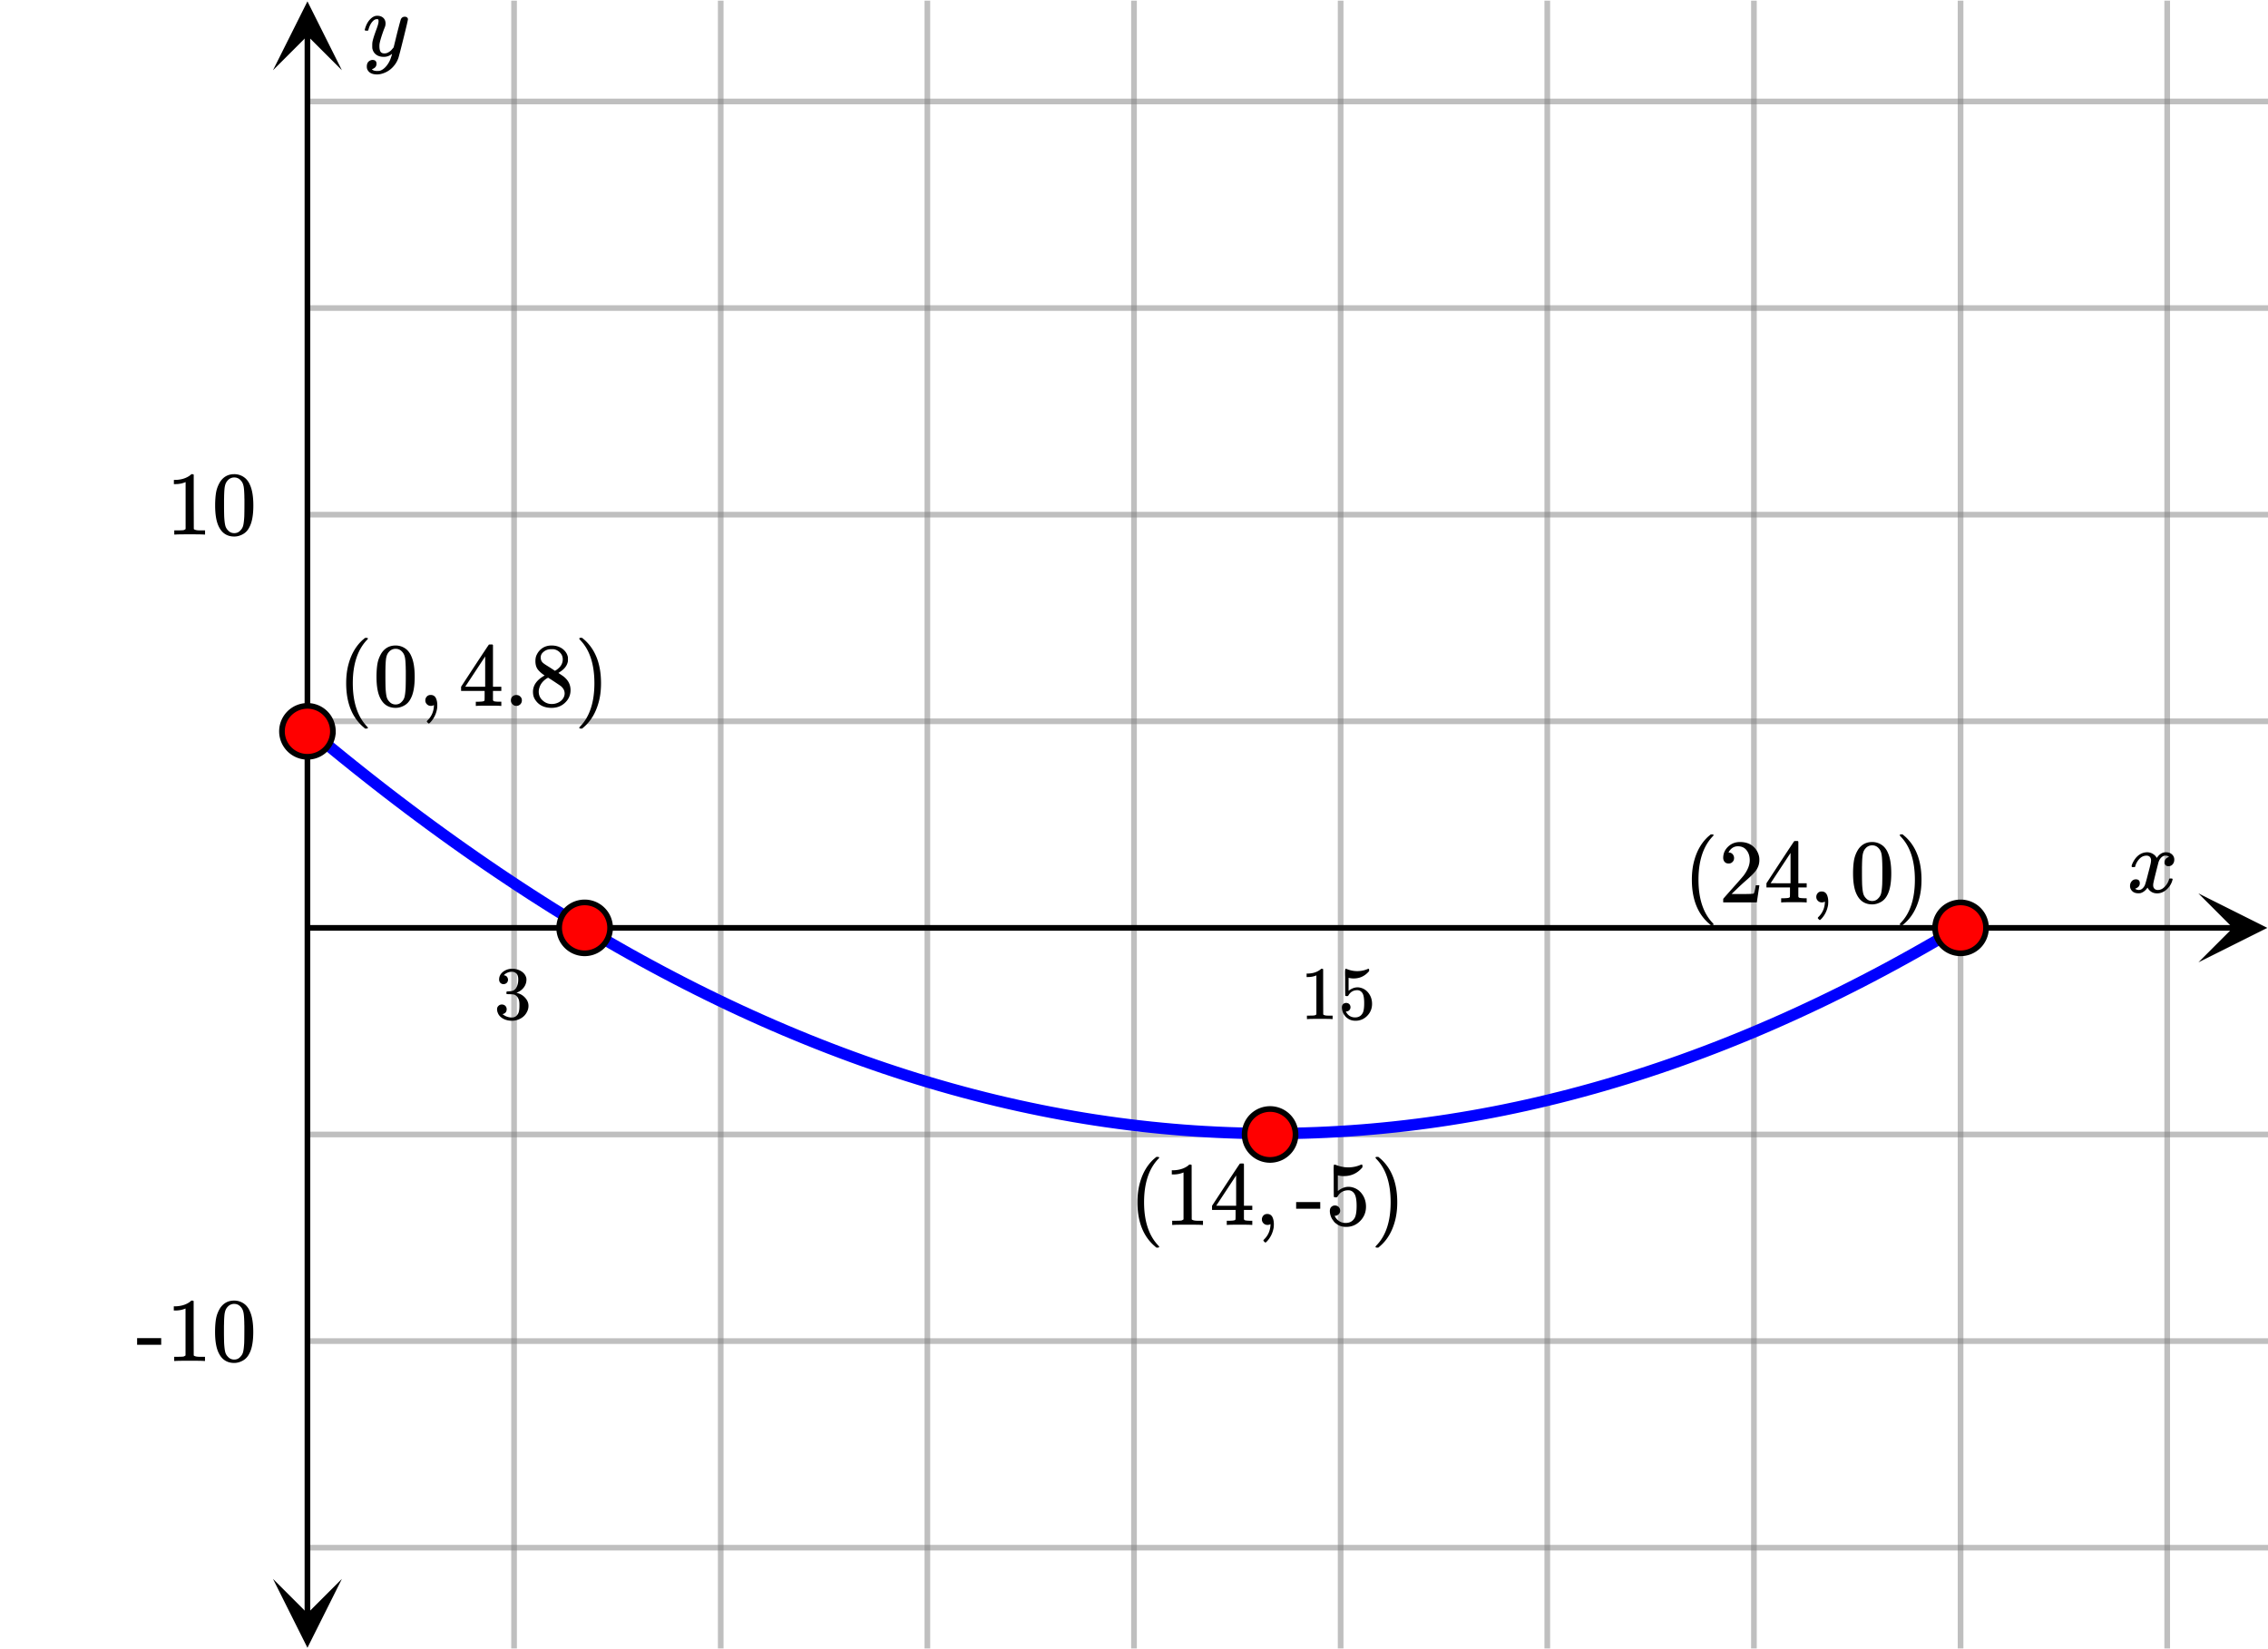 <svg xmlns="http://www.w3.org/2000/svg" width="450" height="327.266" viewBox="0 0 450 327"><defs><clipPath id="a"><path d="M436.195 177.164H450V191h-13.805zm0 0"/></clipPath><clipPath id="b"><path d="M54.164 313H68v13.863H54.164zm0 0"/></clipPath><clipPath id="c"><path d="M54.164 0H68v13.805H54.164zm0 0"/></clipPath></defs><path fill="#fff" d="M0 0h450v327H0z"/><path d="M101.438 327V0h1.124v327zm0 0M142.438 327V0h1.125v327zm0 0M183.438 327V0h1.125v327zm0 0M224.438 327V0h1.125v327zm0 0M265.438 327V0h1.125v327zm0 0M306.438 327V0h1.125v327zm0 0M347.438 327V0h1.125v327zm0 0M388.438 327V0h1.125v327zm0 0M429.438 327V0h1.125v327zm0 0" fill="gray" fill-opacity=".502"/><path d="M61 306.438h389v1.125H61zm0 0M61 265.438h389v1.125H61zm0 0M61 224.438h389v1.125H61zm0 0M61 142.438h389v1.125H61zm0 0M61 101.438h389v1.124H61zm0 0M61 60.438h389v1.124H61zm0 0M61 19.438h389v1.125H61zm0 0" fill="gray" fill-opacity=".502"/><path d="M61 183.438h382.164v1.125H61zm0 0"/><g clip-path="url(#a)"><path d="M436.195 177.164L449.863 184l-13.668 6.836 6.832-6.836zm0 0"/></g><path d="M60.438 320.164V6.836h1.124v313.328zm0 0"/><g clip-path="url(#b)"><path d="M54.164 313.195L61 326.863l6.836-13.668L61 320.027zm0 0"/></g><g clip-path="url(#c)"><path d="M54.164 13.805L61 .137l6.836 13.668L61 6.973zm0 0"/></g><path d="M62.086 143.832l2.195 1.836-.722.863.718-.867 2.196 1.809-.715.87.71-.874 2.196 1.793-.71.87.706-.874 2.195 1.77-.707.874.704-.879 2.195 1.747-.7.878.696-.882 2.195 1.726-.695.883.687-.887 2.2 1.707-.692.887.684-.89 2.2 1.683-.688.89.68-.894 2.198 1.66-.68.899.673-.903L84 161.172l-.672.898.668-.902 2.195 1.621-.668.902.665-.906 2.195 1.598-.66.91.656-.914 2.195 1.578-.656.914.648-.918 2.2 1.559-.653.918.645-.926 2.199 1.539-.644.922.636-.926 2.196 1.512-.637.926.633-.93 2.195 1.496-.633.93.625-.934 2.2 1.473-.63.933.622-.941 2.195 1.453-.617.938.613-.942 2.195 1.43-.613.941.605-.945 2.2 1.406-.61.95.602-.954 2.195 1.39-.597.95.593-.953 2.196 1.363-.594.957.586-.96 2.199 1.347-.59.957.582-.96 2.195 1.32-.582.964.575-.969 2.199 1.305-.574.969.566-.973 2.195 1.282-.566.972.559-.976 2.199 1.257-.563.977.555-.98 2.195 1.242-.55.976.542-.98 2.2 1.215-.547.984.539-.988 2.195 1.199-.539.988.531-.992 2.196 1.172-.532.992.524-.996 2.2 1.156-.524.996.515-1 2.196 1.133-.516 1 .508-1.004 2.195 1.114-.508 1.003.5-1.007 2.2 1.09-.5 1.007.492-1.011 2.195 1.07-.492 1.008.484-1.012 2.196 1.047-.485 1.016.477-1.02 2.199 1.027-.477 1.02.465-1.024 2.2 1.004-.47 1.024.462-1.028 2.195.985-.461 1.027.453-1.031 2.195.965-.453 1.031.446-1.035 2.195.941-.441 1.035.433-1.039 2.195.922-.433 1.04.426-1.044 2.195.899-.426 1.043.418-1.043 2.2.875-.419 1.047.407-1.047 2.199.855-.41 1.047.398-1.05 2.2.835-.403 1.051.39-1.055 2.2.817-.395 1.054.383-1.058 2.2.793-.383 1.058.37-1.062 2.2.773-.375 1.063.363-1.067 2.2.754-.368 1.063.356-1.067 2.199.73-.356 1.067.344-1.07 2.195.707-.343 1.07.336-1.07 2.195.688-.336 1.07.328-1.074 2.195.664-.324 1.078.317-1.078 2.195.644-.316 1.078.308-1.082 2.195.625-.308 1.082.297-1.086 2.199.602-.3 1.086.288-1.086 2.196.582-.286 1.086.278-1.09 2.195.559-.277 1.09.27-1.09 2.195.539-.27 1.093.258-1.097 2.199.52-.258 1.093.246-1.098 2.196.497-.246 1.097.238-1.097 2.195.472-.238 1.102.23-1.102 2.196.453-.23 1.102.218-1.102 2.195.434-.215 1.101.207-1.105 2.196.41-.207 1.11.199-1.11 2.195.39-.199 1.11.187-1.11 2.196.368-.184 1.11.176-1.11 2.195.348-.175 1.109.164-1.113 2.199.328-.168 1.113.156-1.113 2.195.305-.152 1.113.145-1.113 2.195.28-.145 1.118.133-1.117 2.195.265-.132 1.114.125-1.118 2.195.243-.125 1.117.113-1.117 2.2.218-.114 1.122.102-1.122 2.195.2-.101 1.12.09-1.12 2.199.18-.094 1.12.082-1.12 2.195.156-.078 1.12.066-1.12 2.2.136-.07 1.121.058-1.125 2.195.118-.058 1.12.047-1.12 2.199.093-.051 1.121.039-1.12 2.195.07-.035 1.125.028-1.125 2.195.05-.028 1.125.016-1.125 2.195.032-.015 1.125.008-1.125 2.195.007-.004 1.125-.008-1.125 2.196-.011.007 1.125-.015-1.125 2.195-.035.016 1.125-.028-1.125 2.196-.055.03 1.125-.038-1.125 2.195-.074.04 1.125-.052-1.125 2.196-.098.05 1.125-.058-1.125 2.195-.117.059 1.125-.07-1.125 2.195-.14.074 1.124-.082-1.12 2.195-.165.082 1.125-.093-1.121 2.199-.184.09 1.121-.102-1.12 2.195-.204.106 1.121-.117-1.12 2.199-.223.113 1.12-.125-1.12 2.195-.246.125 1.12-.136-1.117 2.199-.27.133 1.118-.145-1.113 2.196-.29.148 1.118-.156-1.117 2.195-.309.156 1.113-.168-1.109 2.2-.332.164 1.113-.176-1.113 2.195-.352.18 1.114-.192-1.11 2.2-.375.187 1.11-.199-1.106 2.195-.394.2 1.105-.208-1.105 2.196-.414.21 1.105-.222-1.101 2.2-.438.218 1.102-.23-1.102 2.195-.457.23 1.102-.238-1.098 2.195-.48.239 1.097-.25-1.094 2.199-.5.25 1.094-.262-1.094 2.2-.52.257 1.095-.27-1.094 2.196-.543.27 1.094-.278-1.09 2.195-.563.282 1.09-.293-1.09 2.199-.582.289 1.086-.3-1.086 2.198-.605.297 1.086-.308-1.082 2.195-.63.309 1.083-.317-1.078 2.196-.649.32 1.078-.328-1.078 2.195-.668.328 1.075-.336-1.07 2.196-.692.336 1.074-.344-1.07 2.195-.715.348 1.07-.36-1.066 2.2-.735.355 1.067-.367-1.063 2.2-.754.362 1.063-.375-1.059 2.2-.777.375 1.062-.387-1.058 2.2-.797.382 1.059-.395-1.055 2.2-.82.39 1.054-.402-1.05 2.2-.84.397 1.05-.41-1.046 2.2-.86.41 1.047-.422-1.047 2.2-.879.417 1.043-.426-1.039 2.196-.906.425 1.043-.433-1.04 2.195-.921.438 1.035-.446-1.031 2.196-.95.445 1.036-.453-1.031 2.195-.965.453 1.031-.46-1.027 2.195-.989.46 1.028-.468-1.024 2.199-1.008.469 1.02-.48-1.02 2.198-1.027.477 1.016-.484-1.012 2.195-1.055.484 1.016-.492-1.012 2.195-1.07.497 1.012-.504-1.008 2.199-1.094.5 1.004-.508-1 2.195-1.117.508 1.004-.515-1 2.195-1.137.52 1-.528-.996 2.2-1.156.523.996-.532-.992 2.196-1.18.531.992-.539-.988 2.195-1.2.54.989-.548-.985 2.2-1.222.547.984-.555-.98 2.195-1.243.555.981-.563-.977 2.2-1.261.558.972-.566-.968 2.195-1.286.57.97-.578-.966 2.2-1.308a1.123 1.123 0 0 1 1.539.394c.32.535.144 1.223-.391 1.543l-2.195 1.305c-.004 0-.004.004-.008.004l-2.195 1.285c-.004 0-.004.004-.008.004l-2.196 1.262c-.004.004-.007.004-.007.007l-2.196 1.243c-.004 0-.008 0-.008.004l-2.199 1.218c0 .004-.004.004-.004.004l-2.199 1.203s-.004 0-.008.004l-2.195 1.176c-.004.004-.004.004-.008.004l-2.195 1.16c-.004 0-.004.004-.008.004l-2.195 1.137c-.004 0-.008 0-.008.004l-2.2 1.113c0 .004-.003.004-.007.004l-2.195 1.094c-.004.003-.004.003-.008.003l-2.196 1.075c-.003 0-.007.004-.007.004l-2.2 1.05c0 .004-.003.004-.007.004l-2.196 1.031c-.004 0-.004.004-.008.004l-2.195 1.008c-.004.004-.008.004-.008.004l-2.199.988c0 .004-.004.004-.008.004l-2.195.97c-.004 0-.004 0-.008.003l-2.195.945c-.004 0-.008 0-.012.004l-2.195.922c-.004.004-.004.004-.008.004l-2.195.902c-.004.004-.008.004-.012.004l-2.195.883c-.004 0-.004.004-.008.004l-2.195.86c-.004.003-.008.003-.012.003l-2.195.84c-.004 0-.004.004-.008.004l-2.2.816c0 .004-.003.004-.007.004l-2.196.797c-.004.004-.007.004-.007.004h-.004l-2.196.777c-.004 0-.004 0-.007.004l-2.196.754c-.004 0-.008 0-.012.004l-2.195.73c-.004.005-.008.005-.008.005l-2.199.714h-.008l-2.195.692c-.004.004-.008.004-.012.004l-2.195.668c-.004.004-.008.004-.012.004l-2.195.648c-.004.004-.008.004-.008.004l-2.2.629h-.007l-2.195.605c-.004.004-.008.004-.012.004l-2.195.586c-.004 0-.008 0-.012.004l-2.195.563c-.004 0-.008 0-.008.003h-.004l-2.195.54c-.004.003-.008.003-.008.003l-2.2.524h-.007l-2.2.5s-.003.004-.007.004l-2.195.476c-.004.004-.008.004-.012.004l-2.195.457c-.004 0-.008.004-.012.004l-2.196.434c-.003.004-.007.004-.011.004l-2.196.414c-.003.004-.007.004-.011.004l-2.196.394h-.011l-2.196.375h-.011l-2.196.352c-.004 0-.007 0-.011.004l-2.196.328c-.004 0-.007 0-.011.004l-2.196.308h-.011l-2.196.29h-.011l-2.196.269h-.012l-2.195.246h-.012l-2.195.223c-.004.003-.008.003-.012.003l-2.195.204h-.012l-2.195.183h-.012l-2.195.16h-.012l-2.195.141h-.012l-2.195.117c-.004 0-.008.004-.012.004l-2.195.094c-.004 0-.008.004-.012.004l-2.195.074h-.012l-2.199.055h-.008l-2.199.035h-.008l-2.2.012h-.007l-2.2-.008h-.01l-2.196-.032h-.012l-2.195-.05h-.012l-2.195-.075h-.012l-2.195-.093h-.012l-2.195-.114c-.004 0-.008-.004-.012-.004l-2.195-.132c-.004 0-.008-.004-.012-.004l-2.195-.156h-.012l-2.195-.18h-.012l-2.195-.2h-.012l-2.195-.222h-.012l-2.195-.242c-.004 0-.008 0-.012-.004l-2.195-.262h-.012l-2.196-.285c-.003 0-.007 0-.011-.004l-2.196-.305h-.011l-2.196-.328h-.011l-2.196-.347c-.004-.004-.007-.004-.011-.004l-2.196-.367c-.004-.004-.007-.004-.011-.004l-2.196-.391h-.011l-2.196-.414h-.011l-2.196-.434c-.004 0-.008-.004-.011-.004l-2.196-.453c-.004 0-.008 0-.011-.004l-2.196-.472c-.004 0-.008-.004-.012-.004l-2.195-.496c-.004 0-.008 0-.012-.004h.004l-2.199-.516c-.004 0-.008-.004-.008-.004l-2.199-.539h-.008l-2.195-.562h-.012v-.004l-2.195-.578c-.004-.004-.008-.004-.012-.004l-2.195-.602c-.004-.004-.008-.004-.012-.004l-2.195-.625h-.008l-2.2-.648h-.007l-2.195-.668c-.004 0-.008 0-.012-.004l-2.195-.687h-.012.004l-2.2-.711c-.003 0-.003 0-.007-.004l-2.195-.73h-.012l-2.195-.755h-.012l.004-.004-2.2-.77c-.003 0-.003-.003-.007-.003l-2.196-.793c-.004 0-.007-.004-.011-.004l-2.196-.816h-.007v-.004l-2.2-.836h-.007l-2.196-.86c-.004 0-.008 0-.008-.003l-2.199-.88h-.008v-.003l-2.195-.899c-.004 0-.008 0-.008-.004l-2.199-.918c0-.003-.004-.003-.008-.003l-2.195-.946h-.008l-2.2-.965s-.003-.004-.007-.004l-2.195-.984c-.004 0-.004-.004-.008-.004l-2.195-1.004c-.004-.004-.008-.004-.008-.004l-2.2-1.027c0-.004-.003-.004-.007-.004l-2.196-1.05c-.003 0-.003 0-.007-.005l-2.196-1.066c-.004-.004-.007-.004-.007-.004l-2.2-1.094h-.008v-.004l-2.195-1.109c-.004 0-.004-.004-.008-.004l-2.195-1.133c-.004 0-.008-.004-.008-.004l-2.195-1.156c-.004 0-.008 0-.008-.004l-2.2-1.175s-.003 0-.007-.004l-2.195-1.196c-.004 0-.004-.004-.008-.004l-2.195-1.218c-.004 0-.004 0-.008-.004l-2.195-1.239c-.004 0-.004-.003-.008-.003l-2.196-1.262c-.004 0-.007 0-.007-.004l-2.196-1.281c-.004 0-.008 0-.008-.004l-2.195-1.301c-.004-.004-.008-.004-.008-.004l-2.199-1.324-.004-.004-2.199-1.348s-.004 0-.004-.004l-2.2-1.363c0-.004-.003-.004-.003-.004l-2.2-1.39s-.003 0-.003-.004l-2.2-1.407c0-.003-.003-.003-.003-.003l-2.196-1.43c-.004-.004-.007-.004-.007-.004l-2.196-1.453c-.004 0-.004-.004-.008-.004l-2.195-1.473c-.004 0-.004-.004-.008-.004l-2.195-1.492c-.004-.004-.004-.004-.008-.004l-2.195-1.515c-.004-.004-.004-.004-.008-.004l-2.195-1.535c0-.004-.004-.004-.004-.008l-2.2-1.555c0-.004-.003-.004-.003-.004l-2.196-1.578c-.004-.004-.004-.004-.007-.004l-2.196-1.601c-.004 0-.004-.004-.008-.004l-2.195-1.621-.004-.004-2.199-1.641c0-.004-.004-.004-.004-.004l-2.195-1.664c-.004 0-.004-.004-.008-.004l-2.195-1.683-.004-.004-2.2-1.707-.003-.004-2.196-1.727c-.004-.004-.004-.004-.007-.004l-2.196-1.75c-.004 0-.004 0-.004-.004l-2.199-1.77s-.004 0-.004-.003l-2.195-1.79c-.004-.003-.004-.003-.008-.003l-2.195-1.813-.004-.003-2.195-1.833a1.124 1.124 0 0 1-.145-1.585 1.13 1.13 0 0 1 1.586-.145zm0 0" fill="#00f"/><path d="M66.05 145a5.051 5.051 0 1 1-10.102-.001 5.051 5.051 0 0 1 10.103.001zm0 0M121.05 184a5.051 5.051 0 1 1-10.102-.001 5.051 5.051 0 0 1 10.103.001zm0 0M394.05 184a5.051 5.051 0 1 1-10.102-.001 5.051 5.051 0 0 1 10.103.001zm0 0M257.05 225a5.051 5.051 0 1 1-10.102-.001 5.051 5.051 0 0 1 10.103.001zm0 0" fill="red" stroke-width="1.125" stroke="#000"/><path d="M423.047 171.95c-.074-.071-.11-.141-.11-.204.051-.32.239-.738.563-1.25.563-.844 1.27-1.332 2.125-1.469.168-.02.293-.03.375-.03.418 0 .8.108 1.156.32.356.214.61.484.766.804.156-.195.254-.32.297-.375.437-.5.949-.75 1.531-.75.488 0 .887.14 1.195.422.309.281.461.625.461 1.031 0 .375-.105.688-.32.938-.215.25-.492.375-.836.375-.23 0-.418-.063-.563-.196a.67.67 0 0 1-.218-.523c0-.55.3-.93.906-1.14 0-.008-.066-.051-.203-.126-.113-.07-.285-.109-.516-.109a.936.936 0 0 0-.344.047c-.457.187-.796.586-1.015 1.187-.031.094-.203.766-.516 2.008-.312 1.246-.48 1.945-.5 2.102-.043.18-.062.355-.062.531 0 .293.082.523.25.687.168.168.39.25.672.25.5 0 .957-.21 1.367-.64.41-.426.691-.895.836-1.406.031-.125.066-.196.101-.211.035-.016.133-.024.29-.024.23 0 .343.047.343.14 0 .013-.015.079-.047.204-.199.742-.613 1.387-1.25 1.937-.562.45-1.156.672-1.781.672-.844 0-1.48-.379-1.906-1.14-.356.543-.801.902-1.344 1.078a1.76 1.76 0 0 1-.469.047c-.687 0-1.176-.25-1.469-.75a1.313 1.313 0 0 1-.187-.719c0-.352.11-.656.328-.914a1.05 1.05 0 0 1 .828-.383c.52 0 .781.258.781.766 0 .437-.214.761-.64.968-.02.012-.05.024-.086.04a1.046 1.046 0 0 0-.094.046c-.027.016-.043.024-.055.024l-.046.015c0 .032.09.086.265.157.145.062.301.093.469.093.438 0 .813-.27 1.125-.812.125-.219.355-1 .688-2.344.074-.27.152-.574.242-.914.09-.336.152-.594.195-.773.043-.176.066-.285.078-.328a4.13 4.13 0 0 0 .094-.704c0-.28-.078-.507-.235-.68-.156-.171-.375-.257-.656-.257-.543 0-1.011.21-1.406.625a3.487 3.487 0 0 0-.828 1.437c-.02.106-.047.168-.078.188-.031.023-.13.031-.297.031zm0 0M99.906 195.164a.91.91 0 0 0 .64-.25.89.89 0 0 0 .25-.61c0-.218-.077-.421-.202-.593-.14-.156-.313-.266-.516-.281-.031 0-.062-.016-.094-.032l.047-.062c.031-.031.063-.078.11-.125a.369.369 0 0 1 .14-.094 2.218 2.218 0 0 1 1.313-.406c.265 0 .5.078.703.219.36.218.531.64.531 1.297 0 .609-.11 1.125-.344 1.562-.234.438-.562.688-1 .75a5.685 5.685 0 0 1-.875.078c-.015 0-.046.016-.078.047-.031.016-.047.094-.047.219a.62.62 0 0 0 .032.234l.046.031.626.016c.468.016.765.047.921.11.641.312.954.953.954 1.906v.297c0 .687-.079 1.187-.25 1.515-.282.531-.688.797-1.25.797-.688 0-1.313-.234-1.86-.672l.11-.031a.994.994 0 0 0 .53-.328c.126-.172.188-.375.188-.61a.958.958 0 0 0-.265-.671.969.969 0 0 0-.688-.266.895.895 0 0 0-.672.266.861.861 0 0 0-.281.671c0 .282.063.532.156.735.172.469.531.844 1.031 1.125.516.281 1.094.422 1.75.422.672 0 1.282-.172 1.829-.5a2.927 2.927 0 0 0 1.171-1.266c.204-.375.297-.781.297-1.187 0-.594-.218-1.11-.64-1.579a3.085 3.085 0 0 0-1.531-.953c-.094-.03-.141-.03-.157-.047-.047-.015-.047-.03 0-.046a3.11 3.11 0 0 0 1.375-1c.36-.47.547-.985.547-1.579 0-.171-.016-.312-.047-.406-.172-.61-.594-1.078-1.25-1.406a3.683 3.683 0 0 0-1-.313c-.094-.015-.312-.015-.656-.015h-.234a2.929 2.929 0 0 0-1.563.672c-.437.39-.672.875-.672 1.437 0 .266.078.485.235.656a.836.836 0 0 0 .64.266zm0 0M264.234 202.102h.172v-.688h-.89c-.5 0-.829-.078-.97-.234l-.015-4.5v-4.485a.472.472 0 0 0-.25-.078c-.11 0-.172.016-.187.047a2.275 2.275 0 0 1-.469.344c-.563.344-1.25.531-2.094.562h-.281v.688h.281c.563 0 1.078-.094 1.547-.281a.406.406 0 0 1 .11-.047v7.75c-.157.11-.266.172-.36.187-.156.031-.531.047-1.125.047h-.39v.688h.187c.172-.032.953-.047 2.36-.047 1.421 0 2.202.015 2.374.047zm0 0M267.11 198.898a.887.887 0 0 0-.626.235c-.156.156-.234.375-.234.656v.14a.605.605 0 0 1 .016.141c.078.532.265.985.562 1.344.14.203.313.375.5.5.438.344.969.516 1.61.516a3.15 3.15 0 0 0 2.343-.985c.64-.656.953-1.453.953-2.36 0-.796-.218-1.483-.64-2.062a2.812 2.812 0 0 0-1.64-1.14 2.175 2.175 0 0 0-.61-.078c-.61 0-1.188.234-1.766.687v-2.578l.156.031c.25.063.532.094.844.094 1.235 0 2.266-.484 3.078-1.469v-.187c0-.188-.047-.266-.125-.266a.471.471 0 0 0-.203.063 5.296 5.296 0 0 1-4.031.015l-.266-.078c-.015 0-.047 0-.062.031-.063 0-.094.282-.094.829 0 .109 0 .375.016.78v1.063c0 1.72.015 2.594.03 2.625.017.063.126.094.282.094.11 0 .188 0 .219-.016.047-.015.078-.062.125-.125.39-.687.984-1.03 1.765-1.03.375 0 .704.171.954.5.28.359.406 1.062.406 2.077 0 .922-.094 1.563-.281 1.922-.313.61-.829.906-1.532.906-.421 0-.78-.109-1.093-.312a1.964 1.964 0 0 1-.688-.797l-.047-.078h.11a.82.82 0 0 0 .562-.234.792.792 0 0 0 .25-.594.887.887 0 0 0-.234-.625.876.876 0 0 0-.61-.235zm0 0M80.313 3.184c.175 0 .324.046.445.14.12.094.18.219.18.375s-.293 1.418-.883 3.781c-.59 2.368-.926 3.665-1.008 3.891a4.948 4.948 0 0 1-.938 1.625c-.425.5-.921.89-1.484 1.172-.645.312-1.25.469-1.813.469-.917 0-1.535-.285-1.859-.86-.113-.164-.172-.406-.172-.718 0-.407.11-.723.328-.954.262-.226.528-.343.797-.343.531 0 .797.25.797.75 0 .449-.207.773-.625.968a.51.51 0 0 1-.101.055l-.086.04a.093.093 0 0 1-.047.015l-.063.031c.043.063.168.14.375.234.2.063.39.094.578.094h.141c.207 0 .363-.008.469-.031.457-.133.89-.441 1.297-.922a5.03 5.03 0 0 0 .937-1.719c.137-.394.203-.629.203-.703 0-.008-.011-.008-.039.008-.027.016-.058.047-.101.086-.45.324-.942.484-1.485.484-.613 0-1.12-.144-1.515-.437-.395-.29-.653-.703-.766-1.235a5.945 5.945 0 0 1-.016-.57c0-.285.012-.508.032-.664.082-.508.359-1.39.828-2.64.261-.708.39-1.204.39-1.485 0-.164-.011-.281-.039-.351-.027-.067-.097-.102-.21-.102h-.094c-.27 0-.532.133-.782.39-.386.387-.683.962-.89 1.72a.197.197 0 0 1-.016.062.288.288 0 0 1-.023.055c-.004.007-.012.015-.024.03-.011.016-.031.024-.062.024h-.485c-.074-.07-.109-.125-.109-.164 0-.035.02-.12.063-.258.25-.843.624-1.492 1.124-1.953.407-.383.833-.578 1.282-.578.5 0 .902.14 1.203.414.3.277.453.66.453 1.149-.02.23-.035.355-.047.375 0 .074-.094.336-.281.78-.488 1.337-.781 2.31-.875 2.923a4.09 4.09 0 0 0-.016.422c0 .46.07.808.211 1.046.14.243.403.36.79.36.28 0 .542-.07.788-.219.246-.144.43-.285.555-.422.125-.133.285-.32.484-.562 0-.008.028-.133.086-.367.059-.235.145-.586.258-1.055.113-.469.223-.914.328-1.344.457-1.789.715-2.734.766-2.828.156-.32.41-.484.766-.484zm0 0M27.203 266.73h4.781v-1.312h-4.78zm0 0M40.469 269.95h.203v-.829h-1.063c-.593 0-.984-.094-1.172-.266l-.015-5.406v-5.39a.496.496 0 0 0-.313-.094c-.109 0-.187.015-.203.047a2.646 2.646 0 0 1-.562.422c-.672.406-1.516.64-2.516.671h-.344v.829h.344c.672 0 1.297-.125 1.844-.344a.653.653 0 0 1 .14-.047v9.312c-.187.125-.328.204-.421.22-.203.03-.657.046-1.36.046h-.468v.828h.218c.203-.031 1.157-.047 2.828-.047 1.703 0 2.657.016 2.86.047zm0 0M43.703 259.418a6.062 6.062 0 0 0-.812 2c-.141.734-.22 1.656-.22 2.766 0 1.859.25 3.28.767 4.265.64 1.266 1.656 1.89 3.03 1.89.516 0 1.032-.124 1.532-.374.656-.313 1.14-.813 1.484-1.516.516-.984.766-2.406.766-4.265 0-1.735-.219-3.11-.672-4.094a3.638 3.638 0 0 0-.828-1.235 3.316 3.316 0 0 0-2.297-.89c-1.172 0-2.078.484-2.75 1.453zm4.047-.219c.266.281.438.61.531 1.016.11.39.157 1.078.188 2.047 0 .078 0 .312.015.703v.984c0 1.156-.015 1.953-.03 2.422-.048.828-.126 1.438-.22 1.797a2.016 2.016 0 0 1-.547.953c-.312.36-.718.547-1.218.547s-.922-.188-1.235-.547a2.016 2.016 0 0 1-.547-.953c-.093-.36-.171-.969-.218-1.797a76.225 76.225 0 0 1-.032-2.422v-.984c.016-.39.016-.625.016-.703.031-.969.078-1.657.188-2.047.093-.406.265-.735.53-1.016a1.7 1.7 0 0 1 1.298-.578c.5 0 .937.188 1.281.578zm0 0M40.484 105.95h.203v-.829h-1.062c-.594 0-.984-.094-1.172-.266l-.016-5.406v-5.39a.496.496 0 0 0-.312-.094c-.11 0-.188.015-.203.047a2.646 2.646 0 0 1-.563.422c-.672.406-1.515.64-2.515.671H34.5v.829h.344c.672 0 1.297-.125 1.843-.344a.653.653 0 0 1 .141-.047v9.312c-.187.125-.328.204-.422.22-.203.03-.656.046-1.36.046h-.468v.828h.219c.203-.031 1.156-.047 2.828-.047 1.703 0 2.656.016 2.86.047zm0 0M43.719 95.418a6.062 6.062 0 0 0-.813 2c-.14.734-.218 1.656-.218 2.766 0 1.859.25 3.28.765 4.265.64 1.266 1.656 1.89 3.031 1.89.516 0 1.032-.124 1.532-.374.656-.313 1.14-.813 1.484-1.516.516-.984.766-2.406.766-4.265 0-1.735-.22-3.11-.672-4.094a3.638 3.638 0 0 0-.828-1.235 3.316 3.316 0 0 0-2.297-.89c-1.172 0-2.078.484-2.75 1.453zm4.047-.219c.265.281.437.61.53 1.016.11.39.157 1.078.188 2.047 0 .078 0 .312.016.703v.984c0 1.156-.016 1.953-.031 2.422-.047.828-.125 1.438-.219 1.797a2.016 2.016 0 0 1-.547.953c-.312.36-.719.547-1.219.547-.5 0-.922-.188-1.234-.547a2.016 2.016 0 0 1-.547-.953c-.094-.36-.172-.969-.219-1.797a76.225 76.225 0 0 1-.03-2.422v-.984c.015-.39.015-.625.015-.703.031-.969.078-1.657.187-2.047.094-.406.266-.735.532-1.016a1.7 1.7 0 0 1 1.296-.578c.5 0 .938.188 1.282.578zm0 0M73 144.293c0-.047-.078-.14-.203-.281-1.86-1.969-2.797-4.813-2.797-8.563 0-3.75.938-6.61 2.797-8.578.125-.125.203-.219.203-.266 0-.03-.016-.062-.063-.109-.03-.031-.124-.047-.265-.047h-.234c-.032.031-.11.094-.22.188-.109.093-.202.172-.28.234-1.266 1.156-2.172 2.672-2.72 4.563-.359 1.218-.53 2.546-.53 4.015 0 3.75 1.078 6.594 3.25 8.563l.5.437h.234c.219 0 .328-.047.328-.156zm0 0M75.734 129.418a6.062 6.062 0 0 0-.812 2c-.14.734-.219 1.656-.219 2.766 0 1.859.25 3.28.766 4.265.64 1.266 1.656 1.89 3.031 1.89.516 0 1.031-.124 1.531-.374.656-.313 1.14-.813 1.485-1.516.515-.984.765-2.406.765-4.265 0-1.735-.219-3.11-.672-4.094a3.638 3.638 0 0 0-.828-1.235 3.316 3.316 0 0 0-2.297-.89c-1.171 0-2.078.484-2.75 1.453zm4.047-.219c.266.281.438.61.531 1.016.11.39.157 1.078.188 2.047 0 .078 0 .312.016.703v.984c0 1.156-.016 1.953-.032 2.422-.046.828-.125 1.438-.218 1.797a2.016 2.016 0 0 1-.547.953c-.313.36-.719.547-1.219.547-.5 0-.922-.188-1.234-.547a2.016 2.016 0 0 1-.547-.953c-.094-.36-.172-.969-.219-1.797a76.225 76.225 0 0 1-.031-2.422v-.984c.015-.39.015-.625.015-.703.032-.969.079-1.657.188-2.047.094-.406.266-.735.531-1.016a1.7 1.7 0 0 1 1.297-.578c.5 0 .938.188 1.281.578zm0 0M84.39 138.871c0 .297.11.547.329.766.203.203.469.312.781.312.172 0 .328-.031.484-.11.063-.03.11-.046.11-.046v.203c-.063 1.094-.469 2.031-1.219 2.781-.125.125-.188.203-.188.266 0 .047.063.125.172.234.11.11.188.172.235.172.047 0 .156-.094.328-.265.703-.766 1.14-1.688 1.312-2.75.016-.188.032-.407.032-.625 0-.594-.11-1.079-.313-1.47-.219-.374-.547-.562-1-.562-.312 0-.562.094-.766.313a1.11 1.11 0 0 0-.296.781zm0 0M99.297 139.95h.172v-.829h-.531c-.579-.016-.922-.062-1.016-.14a.417.417 0 0 1-.11-.22V136.98h1.657v-.828h-1.656v-8.28l-.11-.11h-.328c-.234 0-.36.015-.375.031-.031.016-.953 1.406-2.797 4.203l-2.719 4.156v.828h4.672v.891c0 .625-.015.953-.015.984-.063.094-.125.157-.22.172-.124.047-.437.078-.952.094h-.563v.828h.156c.172-.031.985-.047 2.422-.047 1.375 0 2.157.016 2.313.047zm-3.031-3.798H94.28l-1.969-.015 3.954-6zm0 0M101.375 138.871c0 .281.11.531.313.75.203.219.468.328.78.328.298 0 .548-.11.766-.312.204-.219.313-.469.313-.782a.97.97 0 0 0-.313-.75c-.203-.218-.468-.312-.78-.312-.313 0-.563.094-.782.297-.203.203-.297.469-.297.781zm0 0M108.063 133.918c-1.547.86-2.313 1.937-2.313 3.234 0 .625.14 1.141.438 1.578.703 1.079 1.78 1.61 3.265 1.61 1.063 0 1.953-.344 2.672-1.031.719-.688 1.078-1.516 1.078-2.5 0-1.063-.453-1.954-1.36-2.672-.015-.032-.374-.266-1.046-.719l.219-.156c.921-.563 1.468-1.25 1.64-2.047.031-.094.031-.281.031-.531 0-.22 0-.36-.015-.438-.14-.672-.516-1.219-1.11-1.656-.609-.422-1.312-.625-2.124-.625-.657 0-1.25.156-1.766.484-.5.328-.89.766-1.156 1.313-.188.343-.282.781-.282 1.297 0 .687.157 1.234.47 1.656.327.422.78.812 1.359 1.203zm3.593-3.203c0 .734-.328 1.375-.984 1.89a1.458 1.458 0 0 1-.313.235c-.156.094-.234.14-.234.156l-1.047-.687c-.719-.438-1.094-.688-1.156-.75-.438-.297-.64-.704-.64-1.22 0-.39.14-.718.437-1 .437-.421.969-.64 1.61-.64.312 0 .515 0 .593.016.484.094.89.328 1.219.687.343.36.515.797.515 1.313zm-4.765 6.406c0-.266.046-.547.156-.86.234-.718.734-1.312 1.484-1.796l.219-.11.14.079c.11.078.266.171.47.296.187.125.374.25.546.36.89.594 1.39.922 1.485 1.031.421.39.64.844.64 1.36 0 .343-.11.687-.312 1a2.25 2.25 0 0 1-.906.78 2.935 2.935 0 0 1-1.344.313 2.58 2.58 0 0 1-1.797-.703c-.516-.453-.781-1.047-.781-1.75zm0 0M115.031 126.465c-.062.031-.094.094-.094.203.016 0 .079.078.204.234 1.859 1.922 2.796 4.782 2.796 8.547 0 3.766-.937 6.625-2.796 8.547-.125.14-.188.234-.204.234 0 .094.032.157.063.188.047.016.14.031.281.031h.219c.031-.031.11-.094.219-.187.11-.094.203-.172.281-.25 1.266-1.14 2.172-2.672 2.719-4.563.36-1.187.531-2.531.531-4 0-3.75-1.078-6.61-3.25-8.578l-.5-.422h-.39zm0 0M340 183.293c0-.047-.078-.14-.203-.281-1.86-1.969-2.797-4.813-2.797-8.563 0-3.75.938-6.61 2.797-8.578.125-.125.203-.219.203-.266 0-.03-.016-.062-.063-.109-.03-.031-.125-.047-.265-.047h-.235c-.03.031-.109.094-.218.188-.11.093-.203.172-.281.234-1.266 1.156-2.172 2.672-2.72 4.563-.359 1.218-.53 2.546-.53 4.015 0 3.75 1.078 6.594 3.25 8.563l.5.437h.234c.219 0 .328-.047.328-.156zm0 0M342.984 171.23c.329 0 .579-.109.782-.328.203-.203.296-.453.296-.75a1.13 1.13 0 0 0-.28-.765.907.907 0 0 0-.735-.328c-.047 0-.078 0-.078-.016s.015-.047.047-.11c.046-.078.078-.14.109-.187.438-.625 1-.937 1.688-.937.75 0 1.328.265 1.734.796.422.532.625 1.204.625 1.985 0 .922-.39 1.922-1.203 3.015-.375.47-1.219 1.422-2.516 2.875-1 1.125-1.5 1.704-1.515 1.72-.032.03-.032.171-.032.405v.344h6.672v-.047l.5-3.297v-.062h-.719v.062c-.109.672-.203 1.094-.25 1.22-.062.234-.125.359-.171.374-.125.063-1.125.094-3.016.094l-1.36-.016 1.063-1.015a46.51 46.51 0 0 1 1.797-1.657c1.015-.875 1.703-1.562 2.031-2.062.422-.61.625-1.266.625-1.969 0-.172 0-.375-.031-.594a3.58 3.58 0 0 0-1.25-2.187c-.672-.563-1.531-.828-2.563-.828-.921 0-1.703.297-2.359.922-.64.61-.969 1.36-.969 2.218 0 .313.094.579.281.797.188.22.454.328.797.328zm0 0M358.297 178.95h.172v-.829h-.531c-.579-.016-.922-.062-1.016-.14a.417.417 0 0 1-.11-.22V175.98h1.657v-.828h-1.656v-8.28l-.11-.11h-.328c-.234 0-.36.015-.375.031-.031.016-.953 1.406-2.797 4.203l-2.719 4.156v.828h4.672v.891c0 .625-.015.953-.015.984-.063.094-.125.157-.22.172-.124.047-.437.078-.952.094h-.563v.828h.156c.172-.031.985-.047 2.422-.047 1.375 0 2.157.016 2.313.047zm-3.031-3.798h-1.985l-1.969-.015 3.954-6zm0 0M360.375 177.871c0 .297.11.547.328.766.203.203.469.312.781.312.172 0 .329-.031.485-.11.062-.03.11-.046.11-.046v.203c-.063 1.094-.47 2.031-1.22 2.781-.125.125-.187.203-.187.266 0 .047.062.125.172.234.11.11.187.172.234.172.047 0 .156-.094.328-.265.703-.766 1.14-1.688 1.313-2.75.015-.188.031-.407.031-.625 0-.594-.11-1.079-.313-1.47-.218-.374-.546-.562-1-.562-.312 0-.562.094-.765.313a1.11 1.11 0 0 0-.297.781zm0 0M368.703 168.418a6.062 6.062 0 0 0-.812 2c-.141.734-.22 1.656-.22 2.766 0 1.859.25 3.28.767 4.265.64 1.266 1.656 1.89 3.03 1.89.516 0 1.032-.124 1.532-.374.656-.313 1.14-.813 1.484-1.516.516-.984.766-2.406.766-4.265 0-1.735-.219-3.11-.672-4.094a3.638 3.638 0 0 0-.828-1.235 3.316 3.316 0 0 0-2.297-.89c-1.172 0-2.078.484-2.75 1.453zm4.047-.219c.266.281.438.61.531 1.016.11.39.156 1.078.188 2.047 0 .078 0 .312.015.703v.984c0 1.156-.015 1.953-.03 2.422-.048.828-.126 1.438-.22 1.797a2.016 2.016 0 0 1-.546.953c-.313.36-.72.547-1.22.547s-.921-.188-1.234-.547a2.016 2.016 0 0 1-.546-.953c-.094-.36-.172-.969-.22-1.797a76.225 76.225 0 0 1-.03-2.422v-.984c.015-.39.015-.625.015-.703.031-.969.078-1.657.188-2.047.093-.406.265-.735.53-1.016a1.7 1.7 0 0 1 1.298-.578c.5 0 .937.188 1.281.578zm0 0M377.031 165.465c-.062.031-.094.094-.094.203.016 0 .079.078.204.234 1.859 1.922 2.796 4.782 2.796 8.547 0 3.766-.937 6.625-2.796 8.547-.125.14-.188.234-.204.234 0 .094.032.157.063.188.047.016.14.031.281.031h.219c.031-.031.11-.094.219-.187.11-.094.203-.172.281-.25 1.266-1.14 2.172-2.672 2.719-4.563.36-1.187.531-2.531.531-4 0-3.75-1.078-6.61-3.25-8.578l-.5-.422h-.39zm0 0M230 247.293c0-.047-.078-.14-.203-.281-1.86-1.969-2.797-4.813-2.797-8.563 0-3.75.938-6.61 2.797-8.578.125-.125.203-.219.203-.266 0-.03-.016-.062-.063-.109-.03-.031-.125-.047-.265-.047h-.234c-.032.031-.11.094-.22.188-.109.093-.202.172-.28.234-1.266 1.156-2.172 2.672-2.72 4.563-.359 1.218-.53 2.546-.53 4.015 0 3.75 1.078 6.594 3.25 8.563l.5.437h.234c.219 0 .328-.047.328-.156zm0 0M238.484 242.95h.203v-.829h-1.062c-.594 0-.984-.094-1.172-.266l-.016-5.406v-5.39a.496.496 0 0 0-.312-.094c-.11 0-.188.015-.203.047a2.646 2.646 0 0 1-.563.422c-.672.406-1.515.64-2.515.671h-.344v.829h.344c.672 0 1.297-.125 1.844-.344a.653.653 0 0 1 .14-.047v9.312c-.187.125-.328.204-.422.22-.203.03-.656.046-1.36.046h-.468v.828h.219c.203-.031 1.156-.047 2.828-.047 1.703 0 2.656.016 2.86.047zm0 0M248.297 242.95h.172v-.829h-.531c-.579-.016-.922-.062-1.016-.14a.417.417 0 0 1-.11-.22V239.98h1.657v-.828h-1.656v-8.28l-.11-.11h-.328c-.234 0-.36.015-.375.031-.031.016-.953 1.406-2.797 4.203l-2.719 4.156v.828h4.672v.891c0 .625-.015.953-.015.984-.063.094-.125.157-.22.172-.124.047-.437.078-.952.094h-.563v.828h.156c.172-.031.985-.047 2.422-.047 1.375 0 2.157.016 2.313.047zm-3.031-3.798h-1.985l-1.969-.015 3.954-6zm0 0M250.375 241.871c0 .297.11.547.328.766.203.203.469.312.781.312.172 0 .328-.031.485-.11.062-.03.11-.046.11-.046v.203c-.063 1.094-.47 2.031-1.22 2.781-.125.125-.187.203-.187.266 0 .047.062.125.172.234.11.11.187.172.234.172.047 0 .156-.094.328-.265.703-.766 1.14-1.688 1.313-2.75.015-.188.031-.407.031-.625 0-.594-.11-1.079-.313-1.47-.218-.374-.546-.562-1-.562-.312 0-.562.094-.765.313a1.11 1.11 0 0 0-.297.781zm0 0M257.172 239.73h4.781v-1.312h-4.781zm0 0M264.875 239.09c-.297 0-.547.11-.734.297-.188.187-.282.453-.282.797v.171a.647.647 0 0 1 .016.157c.094.64.313 1.172.688 1.61.156.25.359.452.593.593.516.422 1.156.625 1.922.625 1.11 0 2.047-.39 2.813-1.188.765-.78 1.14-1.734 1.14-2.828 0-.937-.25-1.765-.765-2.484-.5-.703-1.157-1.156-1.97-1.36a3.154 3.154 0 0 0-.733-.093c-.72 0-1.422.281-2.11.828v-3.094l.188.031c.296.078.625.11 1 .11 1.484 0 2.718-.578 3.687-1.75v-.235c0-.218-.047-.312-.14-.312a.525.525 0 0 0-.235.062c-.781.344-1.594.5-2.437.5a6.405 6.405 0 0 1-2.407-.468l-.312-.094c-.031 0-.063 0-.078.031-.078 0-.11.328-.11 1 0 .14 0 .453.016.938v1.28c0 2.048.016 3.11.031 3.157.031.063.14.11.344.11.14 0 .219-.016.266-.032.046-.015.093-.062.14-.156.469-.813 1.188-1.219 2.125-1.219.453 0 .828.188 1.14.594.329.437.5 1.266.5 2.5 0 1.094-.124 1.86-.343 2.312-.375.72-.984 1.079-1.844 1.079-.5 0-.937-.125-1.312-.391a2.317 2.317 0 0 1-.828-.953l-.047-.078h.125c.25 0 .469-.11.672-.297a.924.924 0 0 0 .312-.703c0-.297-.094-.547-.297-.75a1.04 1.04 0 0 0-.734-.297zm0 0M273.016 229.465c-.063.031-.094.094-.094.203.015 0 .078.078.203.234 1.86 1.922 2.797 4.782 2.797 8.547 0 3.766-.938 6.625-2.797 8.547-.125.14-.188.234-.203.234 0 .094.031.157.062.188.047.016.141.031.282.031h.218c.032-.031.11-.094.22-.187.108-.094.202-.172.28-.25 1.266-1.14 2.172-2.672 2.72-4.563.358-1.187.53-2.531.53-4 0-3.75-1.078-6.61-3.25-8.578l-.5-.422h-.39zm0 0"/></svg>